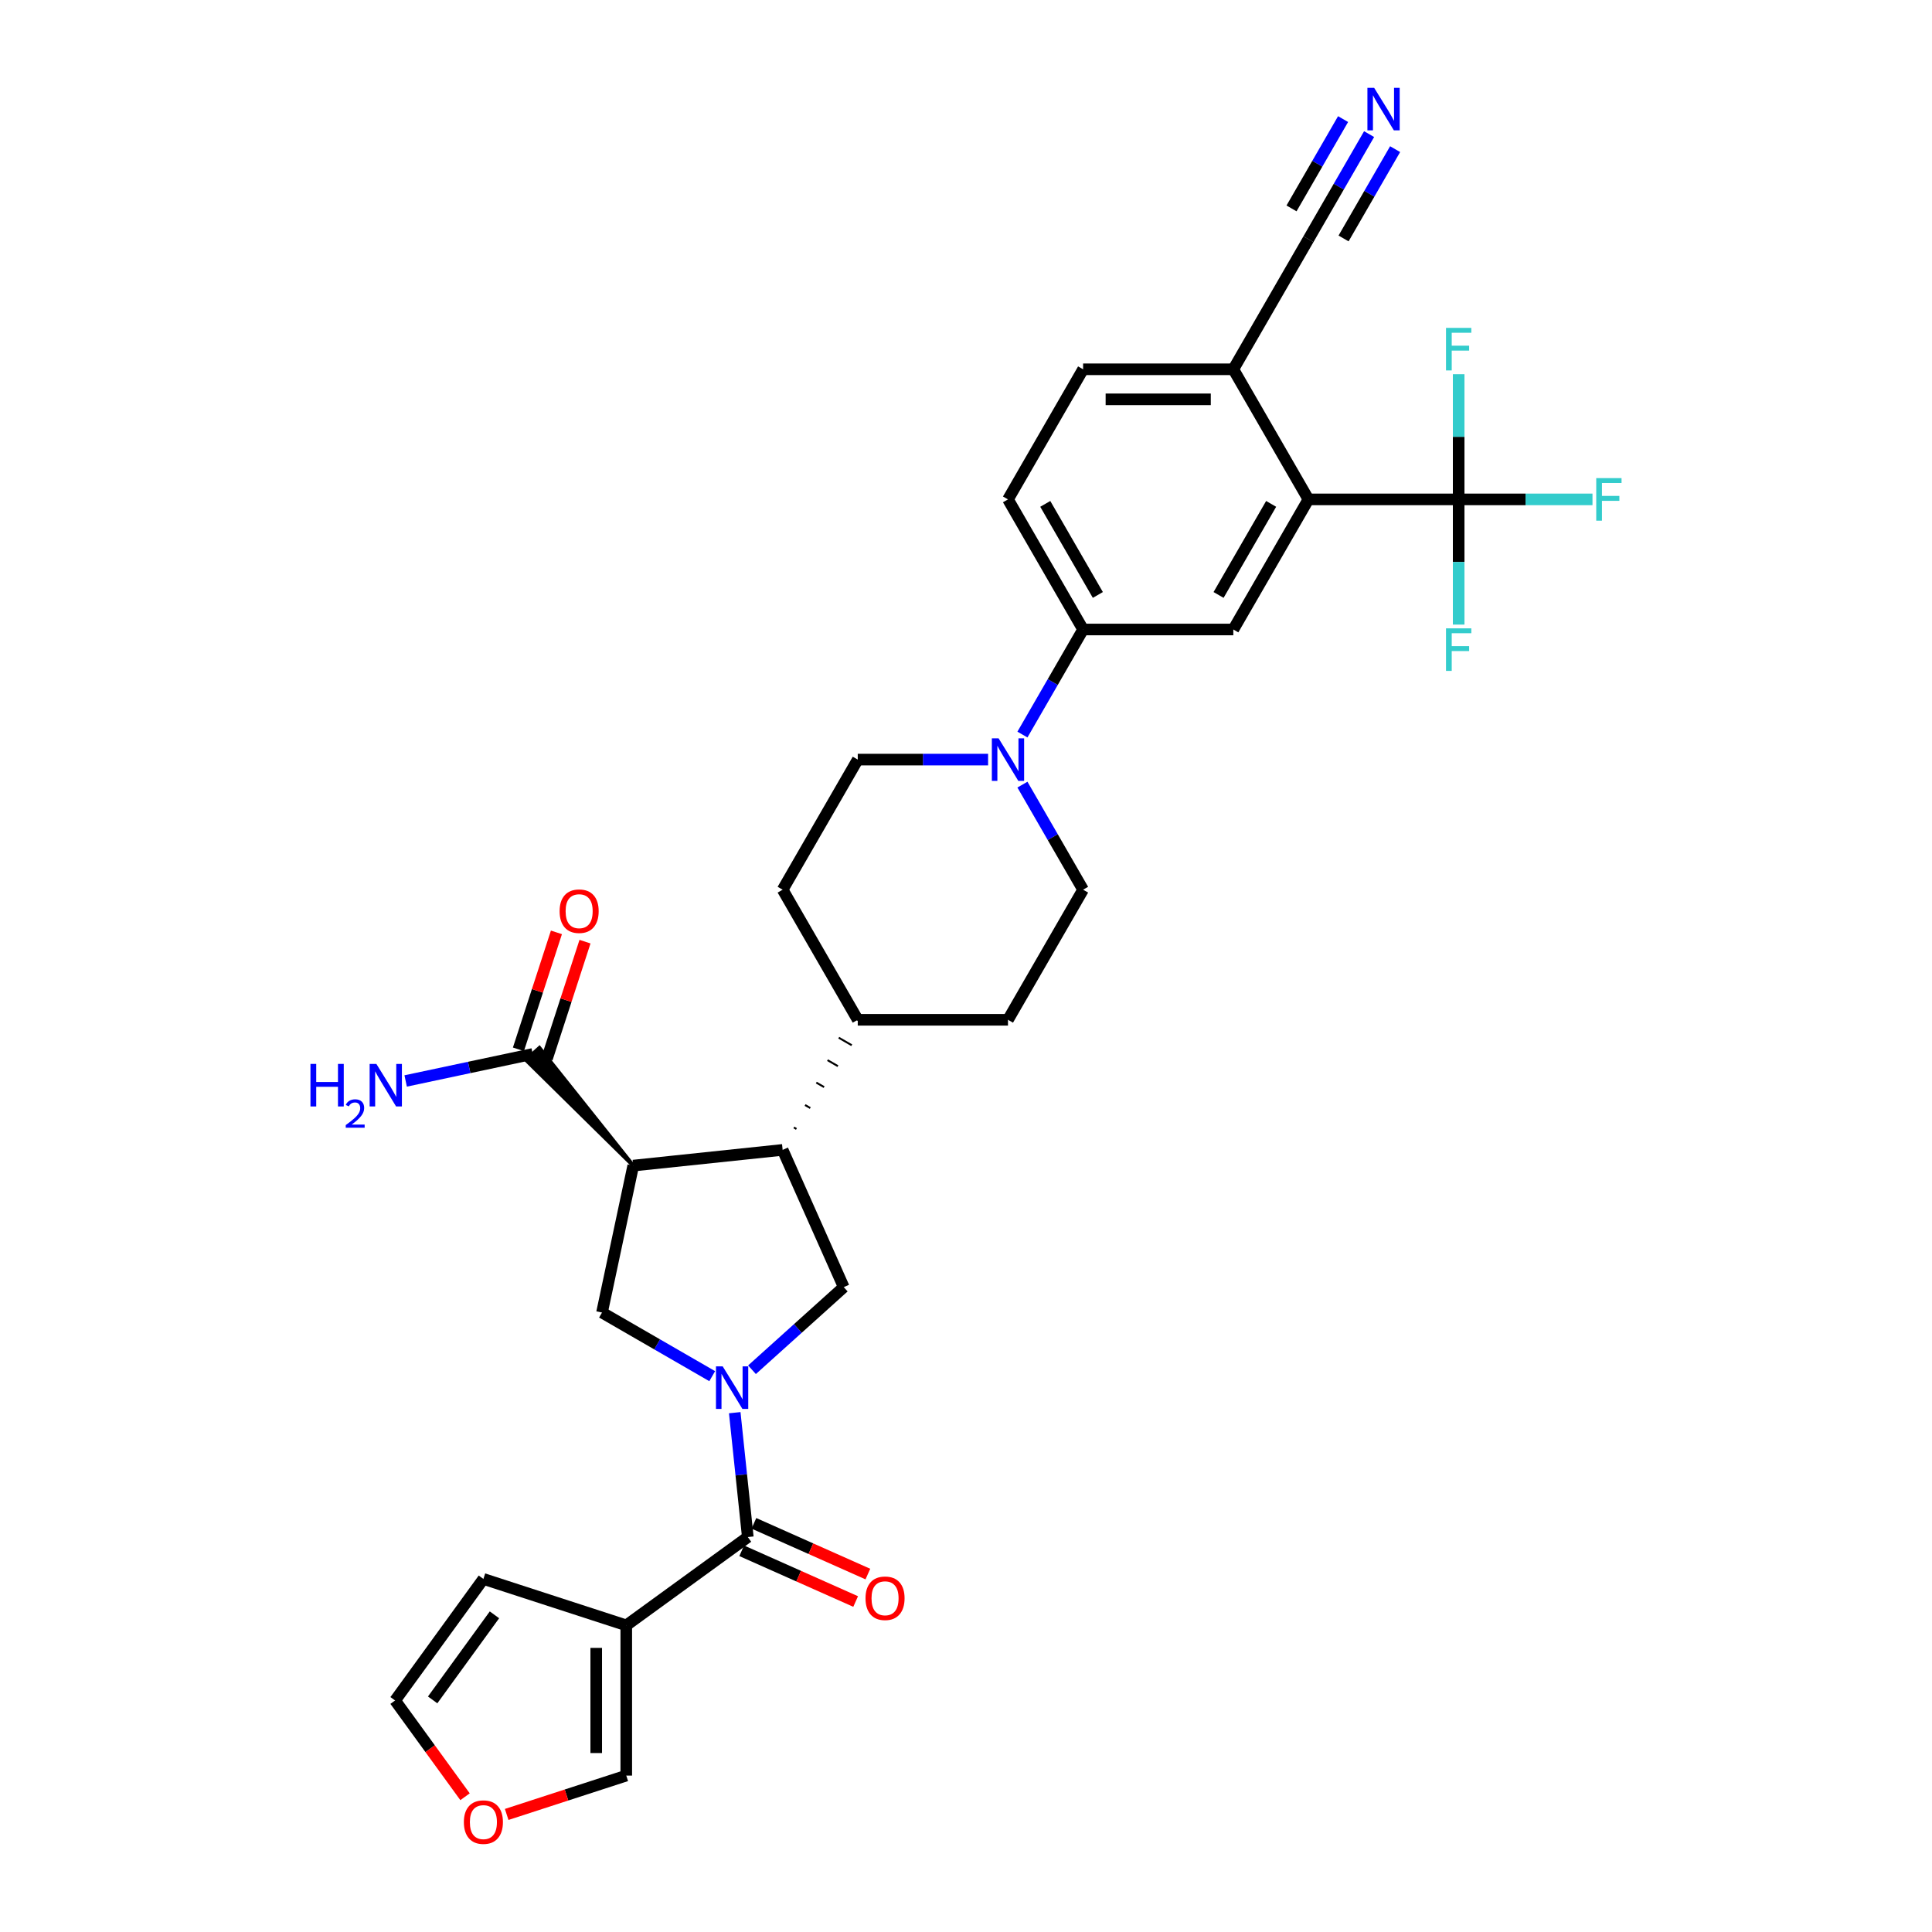 <?xml version='1.0' encoding='iso-8859-1'?>
<svg version='1.1' baseProfile='full'
              xmlns='http://www.w3.org/2000/svg'
                      xmlns:rdkit='http://www.rdkit.org/xml'
                      xmlns:xlink='http://www.w3.org/1999/xlink'
                  xml:space='preserve'
width='1000px' height='1000px' viewBox='0 0 1000 1000'>
<!-- END OF HEADER -->
<rect style='opacity:1.0;fill:#FFFFFF;stroke:none' width='1000' height='1000' x='0' y='0'> </rect>
<path class='bond-1' d='M 380.298,731.202 L 383.681,763.39' style='fill:none;fill-rule:evenodd;stroke:#0000FF;stroke-width:6px;stroke-linecap:butt;stroke-linejoin:miter;stroke-opacity:1' />
<path class='bond-1' d='M 383.681,763.39 L 387.064,795.578' style='fill:none;fill-rule:evenodd;stroke:#000000;stroke-width:6px;stroke-linecap:butt;stroke-linejoin:miter;stroke-opacity:1' />
<path class='bond-3' d='M 368.641,712.303 L 340.119,695.836' style='fill:none;fill-rule:evenodd;stroke:#0000FF;stroke-width:6px;stroke-linecap:butt;stroke-linejoin:miter;stroke-opacity:1' />
<path class='bond-3' d='M 340.119,695.836 L 311.597,679.369' style='fill:none;fill-rule:evenodd;stroke:#000000;stroke-width:6px;stroke-linecap:butt;stroke-linejoin:miter;stroke-opacity:1' />
<path class='bond-6' d='M 389.231,708.977 L 412.976,687.597' style='fill:none;fill-rule:evenodd;stroke:#0000FF;stroke-width:6px;stroke-linecap:butt;stroke-linejoin:miter;stroke-opacity:1' />
<path class='bond-6' d='M 412.976,687.597 L 436.721,666.217' style='fill:none;fill-rule:evenodd;stroke:#000000;stroke-width:6px;stroke-linecap:butt;stroke-linejoin:miter;stroke-opacity:1' />
<path class='bond-0' d='M 327.763,603.311 L 311.597,679.369' style='fill:none;fill-rule:evenodd;stroke:#000000;stroke-width:6px;stroke-linecap:butt;stroke-linejoin:miter;stroke-opacity:1' />
<path class='bond-9' d='M 327.763,603.311 L 279.201,542.404 L 272.266,548.647 Z' style='fill:#000000;fill-rule:evenodd;fill-opacity:1;stroke:#000000;stroke-width:2px;stroke-linecap:butt;stroke-linejoin:miter;stroke-opacity:1;' />
<path class='bond-32' d='M 327.763,603.311 L 405.095,595.183' style='fill:none;fill-rule:evenodd;stroke:#000000;stroke-width:6px;stroke-linecap:butt;stroke-linejoin:miter;stroke-opacity:1' />
<path class='bond-2' d='M 387.064,795.578 L 324.157,841.283' style='fill:none;fill-rule:evenodd;stroke:#000000;stroke-width:6px;stroke-linecap:butt;stroke-linejoin:miter;stroke-opacity:1' />
<path class='bond-19' d='M 383.902,802.682 L 413.393,815.812' style='fill:none;fill-rule:evenodd;stroke:#000000;stroke-width:6px;stroke-linecap:butt;stroke-linejoin:miter;stroke-opacity:1' />
<path class='bond-19' d='M 413.393,815.812 L 442.884,828.943' style='fill:none;fill-rule:evenodd;stroke:#FF0000;stroke-width:6px;stroke-linecap:butt;stroke-linejoin:miter;stroke-opacity:1' />
<path class='bond-19' d='M 390.227,788.475 L 419.718,801.605' style='fill:none;fill-rule:evenodd;stroke:#000000;stroke-width:6px;stroke-linecap:butt;stroke-linejoin:miter;stroke-opacity:1' />
<path class='bond-19' d='M 419.718,801.605 L 449.209,814.736' style='fill:none;fill-rule:evenodd;stroke:#FF0000;stroke-width:6px;stroke-linecap:butt;stroke-linejoin:miter;stroke-opacity:1' />
<path class='bond-15' d='M 324.157,841.283 L 324.157,919.04' style='fill:none;fill-rule:evenodd;stroke:#000000;stroke-width:6px;stroke-linecap:butt;stroke-linejoin:miter;stroke-opacity:1' />
<path class='bond-15' d='M 308.606,852.947 L 308.606,907.377' style='fill:none;fill-rule:evenodd;stroke:#000000;stroke-width:6px;stroke-linecap:butt;stroke-linejoin:miter;stroke-opacity:1' />
<path class='bond-16' d='M 324.157,841.283 L 250.206,817.255' style='fill:none;fill-rule:evenodd;stroke:#000000;stroke-width:6px;stroke-linecap:butt;stroke-linejoin:miter;stroke-opacity:1' />
<path class='bond-4' d='M 405.095,595.183 L 436.721,666.217' style='fill:none;fill-rule:evenodd;stroke:#000000;stroke-width:6px;stroke-linecap:butt;stroke-linejoin:miter;stroke-opacity:1' />
<path class='bond-17' d='M 412.248,584.348 L 410.901,583.571' style='fill:none;fill-rule:evenodd;stroke:#000000;stroke-width:1.0px;stroke-linecap:butt;stroke-linejoin:miter;stroke-opacity:1' />
<path class='bond-17' d='M 419.401,573.514 L 416.707,571.959' style='fill:none;fill-rule:evenodd;stroke:#000000;stroke-width:1.0px;stroke-linecap:butt;stroke-linejoin:miter;stroke-opacity:1' />
<path class='bond-17' d='M 426.554,562.679 L 422.514,560.347' style='fill:none;fill-rule:evenodd;stroke:#000000;stroke-width:1.0px;stroke-linecap:butt;stroke-linejoin:miter;stroke-opacity:1' />
<path class='bond-17' d='M 433.707,551.845 L 428.32,548.734' style='fill:none;fill-rule:evenodd;stroke:#000000;stroke-width:1.0px;stroke-linecap:butt;stroke-linejoin:miter;stroke-opacity:1' />
<path class='bond-17' d='M 440.86,541.01 L 434.126,537.122' style='fill:none;fill-rule:evenodd;stroke:#000000;stroke-width:1.0px;stroke-linecap:butt;stroke-linejoin:miter;stroke-opacity:1' />
<path class='bond-17' d='M 448.014,530.176 L 439.933,525.51' style='fill:none;fill-rule:evenodd;stroke:#000000;stroke-width:1.0px;stroke-linecap:butt;stroke-linejoin:miter;stroke-opacity:1' />
<path class='bond-5' d='M 755.002,258.484 L 677.245,258.484' style='fill:none;fill-rule:evenodd;stroke:#000000;stroke-width:6px;stroke-linecap:butt;stroke-linejoin:miter;stroke-opacity:1' />
<path class='bond-26' d='M 755.002,258.484 L 789.635,258.484' style='fill:none;fill-rule:evenodd;stroke:#000000;stroke-width:6px;stroke-linecap:butt;stroke-linejoin:miter;stroke-opacity:1' />
<path class='bond-26' d='M 789.635,258.484 L 824.268,258.484' style='fill:none;fill-rule:evenodd;stroke:#33CCCC;stroke-width:6px;stroke-linecap:butt;stroke-linejoin:miter;stroke-opacity:1' />
<path class='bond-27' d='M 755.002,258.484 L 755.002,290.886' style='fill:none;fill-rule:evenodd;stroke:#000000;stroke-width:6px;stroke-linecap:butt;stroke-linejoin:miter;stroke-opacity:1' />
<path class='bond-27' d='M 755.002,290.886 L 755.002,323.287' style='fill:none;fill-rule:evenodd;stroke:#33CCCC;stroke-width:6px;stroke-linecap:butt;stroke-linejoin:miter;stroke-opacity:1' />
<path class='bond-28' d='M 755.002,258.484 L 755.002,226.083' style='fill:none;fill-rule:evenodd;stroke:#000000;stroke-width:6px;stroke-linecap:butt;stroke-linejoin:miter;stroke-opacity:1' />
<path class='bond-28' d='M 755.002,226.083 L 755.002,193.681' style='fill:none;fill-rule:evenodd;stroke:#33CCCC;stroke-width:6px;stroke-linecap:butt;stroke-linejoin:miter;stroke-opacity:1' />
<path class='bond-7' d='M 677.245,258.484 L 638.366,325.824' style='fill:none;fill-rule:evenodd;stroke:#000000;stroke-width:6px;stroke-linecap:butt;stroke-linejoin:miter;stroke-opacity:1' />
<path class='bond-7' d='M 657.945,260.809 L 630.73,307.947' style='fill:none;fill-rule:evenodd;stroke:#000000;stroke-width:6px;stroke-linecap:butt;stroke-linejoin:miter;stroke-opacity:1' />
<path class='bond-35' d='M 677.245,258.484 L 638.366,191.144' style='fill:none;fill-rule:evenodd;stroke:#000000;stroke-width:6px;stroke-linecap:butt;stroke-linejoin:miter;stroke-opacity:1' />
<path class='bond-8' d='M 511.435,393.164 L 477.704,393.164' style='fill:none;fill-rule:evenodd;stroke:#0000FF;stroke-width:6px;stroke-linecap:butt;stroke-linejoin:miter;stroke-opacity:1' />
<path class='bond-8' d='M 477.704,393.164 L 443.973,393.164' style='fill:none;fill-rule:evenodd;stroke:#000000;stroke-width:6px;stroke-linecap:butt;stroke-linejoin:miter;stroke-opacity:1' />
<path class='bond-11' d='M 529.21,380.209 L 544.909,353.017' style='fill:none;fill-rule:evenodd;stroke:#0000FF;stroke-width:6px;stroke-linecap:butt;stroke-linejoin:miter;stroke-opacity:1' />
<path class='bond-11' d='M 544.909,353.017 L 560.609,325.824' style='fill:none;fill-rule:evenodd;stroke:#000000;stroke-width:6px;stroke-linecap:butt;stroke-linejoin:miter;stroke-opacity:1' />
<path class='bond-34' d='M 529.21,406.118 L 544.909,433.311' style='fill:none;fill-rule:evenodd;stroke:#0000FF;stroke-width:6px;stroke-linecap:butt;stroke-linejoin:miter;stroke-opacity:1' />
<path class='bond-34' d='M 544.909,433.311 L 560.609,460.503' style='fill:none;fill-rule:evenodd;stroke:#000000;stroke-width:6px;stroke-linecap:butt;stroke-linejoin:miter;stroke-opacity:1' />
<path class='bond-22' d='M 283.129,547.929 L 292.962,517.663' style='fill:none;fill-rule:evenodd;stroke:#000000;stroke-width:6px;stroke-linecap:butt;stroke-linejoin:miter;stroke-opacity:1' />
<path class='bond-22' d='M 292.962,517.663 L 302.796,487.398' style='fill:none;fill-rule:evenodd;stroke:#FF0000;stroke-width:6px;stroke-linecap:butt;stroke-linejoin:miter;stroke-opacity:1' />
<path class='bond-22' d='M 268.338,543.123 L 278.172,512.858' style='fill:none;fill-rule:evenodd;stroke:#000000;stroke-width:6px;stroke-linecap:butt;stroke-linejoin:miter;stroke-opacity:1' />
<path class='bond-22' d='M 278.172,512.858 L 288.006,482.592' style='fill:none;fill-rule:evenodd;stroke:#FF0000;stroke-width:6px;stroke-linecap:butt;stroke-linejoin:miter;stroke-opacity:1' />
<path class='bond-31' d='M 275.734,545.526 L 242.852,552.515' style='fill:none;fill-rule:evenodd;stroke:#000000;stroke-width:6px;stroke-linecap:butt;stroke-linejoin:miter;stroke-opacity:1' />
<path class='bond-31' d='M 242.852,552.515 L 209.971,559.504' style='fill:none;fill-rule:evenodd;stroke:#0000FF;stroke-width:6px;stroke-linecap:butt;stroke-linejoin:miter;stroke-opacity:1' />
<path class='bond-10' d='M 638.366,325.824 L 560.609,325.824' style='fill:none;fill-rule:evenodd;stroke:#000000;stroke-width:6px;stroke-linecap:butt;stroke-linejoin:miter;stroke-opacity:1' />
<path class='bond-24' d='M 560.609,325.824 L 521.73,258.484' style='fill:none;fill-rule:evenodd;stroke:#000000;stroke-width:6px;stroke-linecap:butt;stroke-linejoin:miter;stroke-opacity:1' />
<path class='bond-24' d='M 568.245,307.947 L 541.03,260.809' style='fill:none;fill-rule:evenodd;stroke:#000000;stroke-width:6px;stroke-linecap:butt;stroke-linejoin:miter;stroke-opacity:1' />
<path class='bond-12' d='M 708.644,69.419 L 692.944,96.612' style='fill:none;fill-rule:evenodd;stroke:#0000FF;stroke-width:6px;stroke-linecap:butt;stroke-linejoin:miter;stroke-opacity:1' />
<path class='bond-12' d='M 692.944,96.612 L 677.245,123.805' style='fill:none;fill-rule:evenodd;stroke:#000000;stroke-width:6px;stroke-linecap:butt;stroke-linejoin:miter;stroke-opacity:1' />
<path class='bond-12' d='M 695.176,61.644 L 681.831,84.757' style='fill:none;fill-rule:evenodd;stroke:#0000FF;stroke-width:6px;stroke-linecap:butt;stroke-linejoin:miter;stroke-opacity:1' />
<path class='bond-12' d='M 681.831,84.757 L 668.487,107.871' style='fill:none;fill-rule:evenodd;stroke:#000000;stroke-width:6px;stroke-linecap:butt;stroke-linejoin:miter;stroke-opacity:1' />
<path class='bond-12' d='M 722.112,77.195 L 708.767,100.309' style='fill:none;fill-rule:evenodd;stroke:#0000FF;stroke-width:6px;stroke-linecap:butt;stroke-linejoin:miter;stroke-opacity:1' />
<path class='bond-12' d='M 708.767,100.309 L 695.423,123.423' style='fill:none;fill-rule:evenodd;stroke:#000000;stroke-width:6px;stroke-linecap:butt;stroke-linejoin:miter;stroke-opacity:1' />
<path class='bond-13' d='M 677.245,123.805 L 638.366,191.144' style='fill:none;fill-rule:evenodd;stroke:#000000;stroke-width:6px;stroke-linecap:butt;stroke-linejoin:miter;stroke-opacity:1' />
<path class='bond-14' d='M 638.366,191.144 L 560.609,191.144' style='fill:none;fill-rule:evenodd;stroke:#000000;stroke-width:6px;stroke-linecap:butt;stroke-linejoin:miter;stroke-opacity:1' />
<path class='bond-14' d='M 626.703,206.696 L 572.273,206.696' style='fill:none;fill-rule:evenodd;stroke:#000000;stroke-width:6px;stroke-linecap:butt;stroke-linejoin:miter;stroke-opacity:1' />
<path class='bond-18' d='M 324.157,919.04 L 293.208,929.096' style='fill:none;fill-rule:evenodd;stroke:#000000;stroke-width:6px;stroke-linecap:butt;stroke-linejoin:miter;stroke-opacity:1' />
<path class='bond-18' d='M 293.208,929.096 L 262.258,939.152' style='fill:none;fill-rule:evenodd;stroke:#FF0000;stroke-width:6px;stroke-linecap:butt;stroke-linejoin:miter;stroke-opacity:1' />
<path class='bond-23' d='M 250.206,817.255 L 204.501,880.162' style='fill:none;fill-rule:evenodd;stroke:#000000;stroke-width:6px;stroke-linecap:butt;stroke-linejoin:miter;stroke-opacity:1' />
<path class='bond-23' d='M 255.932,835.832 L 223.938,879.866' style='fill:none;fill-rule:evenodd;stroke:#000000;stroke-width:6px;stroke-linecap:butt;stroke-linejoin:miter;stroke-opacity:1' />
<path class='bond-29' d='M 443.973,527.843 L 521.73,527.843' style='fill:none;fill-rule:evenodd;stroke:#000000;stroke-width:6px;stroke-linecap:butt;stroke-linejoin:miter;stroke-opacity:1' />
<path class='bond-30' d='M 443.973,527.843 L 405.095,460.503' style='fill:none;fill-rule:evenodd;stroke:#000000;stroke-width:6px;stroke-linecap:butt;stroke-linejoin:miter;stroke-opacity:1' />
<path class='bond-33' d='M 240.704,929.99 L 222.602,905.076' style='fill:none;fill-rule:evenodd;stroke:#FF0000;stroke-width:6px;stroke-linecap:butt;stroke-linejoin:miter;stroke-opacity:1' />
<path class='bond-33' d='M 222.602,905.076 L 204.501,880.162' style='fill:none;fill-rule:evenodd;stroke:#000000;stroke-width:6px;stroke-linecap:butt;stroke-linejoin:miter;stroke-opacity:1' />
<path class='bond-20' d='M 560.609,460.503 L 521.73,527.843' style='fill:none;fill-rule:evenodd;stroke:#000000;stroke-width:6px;stroke-linecap:butt;stroke-linejoin:miter;stroke-opacity:1' />
<path class='bond-21' d='M 443.973,393.164 L 405.095,460.503' style='fill:none;fill-rule:evenodd;stroke:#000000;stroke-width:6px;stroke-linecap:butt;stroke-linejoin:miter;stroke-opacity:1' />
<path class='bond-25' d='M 521.73,258.484 L 560.609,191.144' style='fill:none;fill-rule:evenodd;stroke:#000000;stroke-width:6px;stroke-linecap:butt;stroke-linejoin:miter;stroke-opacity:1' />
<path  class='atom-0' d='M 374.069 707.237
L 381.285 718.9
Q 382 720.051, 383.151 722.135
Q 384.302 724.219, 384.364 724.343
L 384.364 707.237
L 387.287 707.237
L 387.287 729.258
L 384.271 729.258
L 376.526 716.505
Q 375.624 715.012, 374.66 713.302
Q 373.727 711.591, 373.447 711.062
L 373.447 729.258
L 370.585 729.258
L 370.585 707.237
L 374.069 707.237
' fill='#0000FF'/>
<path  class='atom-9' d='M 516.863 382.153
L 524.079 393.817
Q 524.794 394.968, 525.945 397.051
Q 527.096 399.135, 527.158 399.26
L 527.158 382.153
L 530.081 382.153
L 530.081 404.174
L 527.064 404.174
L 519.32 391.422
Q 518.418 389.929, 517.454 388.218
Q 516.521 386.508, 516.241 385.979
L 516.241 404.174
L 513.379 404.174
L 513.379 382.153
L 516.863 382.153
' fill='#0000FF'/>
<path  class='atom-13' d='M 711.256 45.455
L 718.472 57.118
Q 719.187 58.269, 720.338 60.353
Q 721.489 62.437, 721.551 62.561
L 721.551 45.455
L 724.474 45.455
L 724.474 67.475
L 721.458 67.475
L 713.713 54.723
Q 712.811 53.23, 711.847 51.52
Q 710.914 49.809, 710.634 49.28
L 710.634 67.475
L 707.772 67.475
L 707.772 45.455
L 711.256 45.455
' fill='#0000FF'/>
<path  class='atom-19' d='M 240.097 943.131
Q 240.097 937.843, 242.71 934.888
Q 245.323 931.934, 250.206 931.934
Q 255.089 931.934, 257.702 934.888
Q 260.314 937.843, 260.314 943.131
Q 260.314 948.48, 257.67 951.528
Q 255.027 954.545, 250.206 954.545
Q 245.354 954.545, 242.71 951.528
Q 240.097 948.511, 240.097 943.131
M 250.206 952.057
Q 253.565 952.057, 255.369 949.818
Q 257.204 947.547, 257.204 943.131
Q 257.204 938.807, 255.369 936.63
Q 253.565 934.422, 250.206 934.422
Q 246.847 934.422, 245.012 936.599
Q 243.208 938.776, 243.208 943.131
Q 243.208 947.578, 245.012 949.818
Q 246.847 952.057, 250.206 952.057
' fill='#FF0000'/>
<path  class='atom-20' d='M 447.991 827.267
Q 447.991 821.98, 450.603 819.025
Q 453.216 816.07, 458.099 816.07
Q 462.982 816.07, 465.595 819.025
Q 468.207 821.98, 468.207 827.267
Q 468.207 832.617, 465.564 835.665
Q 462.92 838.682, 458.099 838.682
Q 453.247 838.682, 450.603 835.665
Q 447.991 832.648, 447.991 827.267
M 458.099 836.194
Q 461.458 836.194, 463.262 833.954
Q 465.097 831.684, 465.097 827.267
Q 465.097 822.944, 463.262 820.767
Q 461.458 818.559, 458.099 818.559
Q 454.74 818.559, 452.905 820.736
Q 451.101 822.913, 451.101 827.267
Q 451.101 831.715, 452.905 833.954
Q 454.74 836.194, 458.099 836.194
' fill='#FF0000'/>
<path  class='atom-23' d='M 289.653 471.636
Q 289.653 466.349, 292.266 463.394
Q 294.879 460.439, 299.762 460.439
Q 304.645 460.439, 307.258 463.394
Q 309.87 466.349, 309.87 471.636
Q 309.87 476.986, 307.227 480.034
Q 304.583 483.051, 299.762 483.051
Q 294.91 483.051, 292.266 480.034
Q 289.653 477.017, 289.653 471.636
M 299.762 480.563
Q 303.121 480.563, 304.925 478.324
Q 306.76 476.053, 306.76 471.636
Q 306.76 467.313, 304.925 465.136
Q 303.121 462.928, 299.762 462.928
Q 296.403 462.928, 294.568 465.105
Q 292.764 467.282, 292.764 471.636
Q 292.764 476.084, 294.568 478.324
Q 296.403 480.563, 299.762 480.563
' fill='#FF0000'/>
<path  class='atom-27' d='M 826.212 247.474
L 839.306 247.474
L 839.306 249.993
L 829.167 249.993
L 829.167 256.68
L 838.187 256.68
L 838.187 259.231
L 829.167 259.231
L 829.167 269.495
L 826.212 269.495
L 826.212 247.474
' fill='#33CCCC'/>
<path  class='atom-28' d='M 748.455 325.231
L 761.549 325.231
L 761.549 327.75
L 751.41 327.75
L 751.41 334.437
L 760.429 334.437
L 760.429 336.988
L 751.41 336.988
L 751.41 347.252
L 748.455 347.252
L 748.455 325.231
' fill='#33CCCC'/>
<path  class='atom-29' d='M 748.455 169.716
L 761.549 169.716
L 761.549 172.236
L 751.41 172.236
L 751.41 178.923
L 760.429 178.923
L 760.429 181.473
L 751.41 181.473
L 751.41 191.737
L 748.455 191.737
L 748.455 169.716
' fill='#33CCCC'/>
<path  class='atom-32' d='M 160.694 550.682
L 163.68 550.682
L 163.68 560.044
L 174.939 560.044
L 174.939 550.682
L 177.925 550.682
L 177.925 572.703
L 174.939 572.703
L 174.939 562.532
L 163.68 562.532
L 163.68 572.703
L 160.694 572.703
L 160.694 550.682
' fill='#0000FF'/>
<path  class='atom-32' d='M 178.992 571.93
Q 179.526 570.555, 180.799 569.795
Q 182.071 569.015, 183.837 569.015
Q 186.033 569.015, 187.265 570.206
Q 188.497 571.396, 188.497 573.511
Q 188.497 575.666, 186.895 577.678
Q 185.315 579.69, 182.03 582.071
L 188.743 582.071
L 188.743 583.713
L 178.951 583.713
L 178.951 582.338
Q 181.661 580.408, 183.262 578.971
Q 184.884 577.534, 185.664 576.241
Q 186.444 574.948, 186.444 573.613
Q 186.444 572.218, 185.746 571.437
Q 185.048 570.657, 183.837 570.657
Q 182.667 570.657, 181.887 571.13
Q 181.106 571.602, 180.552 572.649
L 178.992 571.93
' fill='#0000FF'/>
<path  class='atom-32' d='M 194.808 550.682
L 202.024 562.345
Q 202.739 563.496, 203.89 565.58
Q 205.041 567.664, 205.103 567.788
L 205.103 550.682
L 208.027 550.682
L 208.027 572.703
L 205.01 572.703
L 197.265 559.951
Q 196.363 558.458, 195.399 556.747
Q 194.466 555.036, 194.186 554.508
L 194.186 572.703
L 191.324 572.703
L 191.324 550.682
L 194.808 550.682
' fill='#0000FF'/>
</svg>
